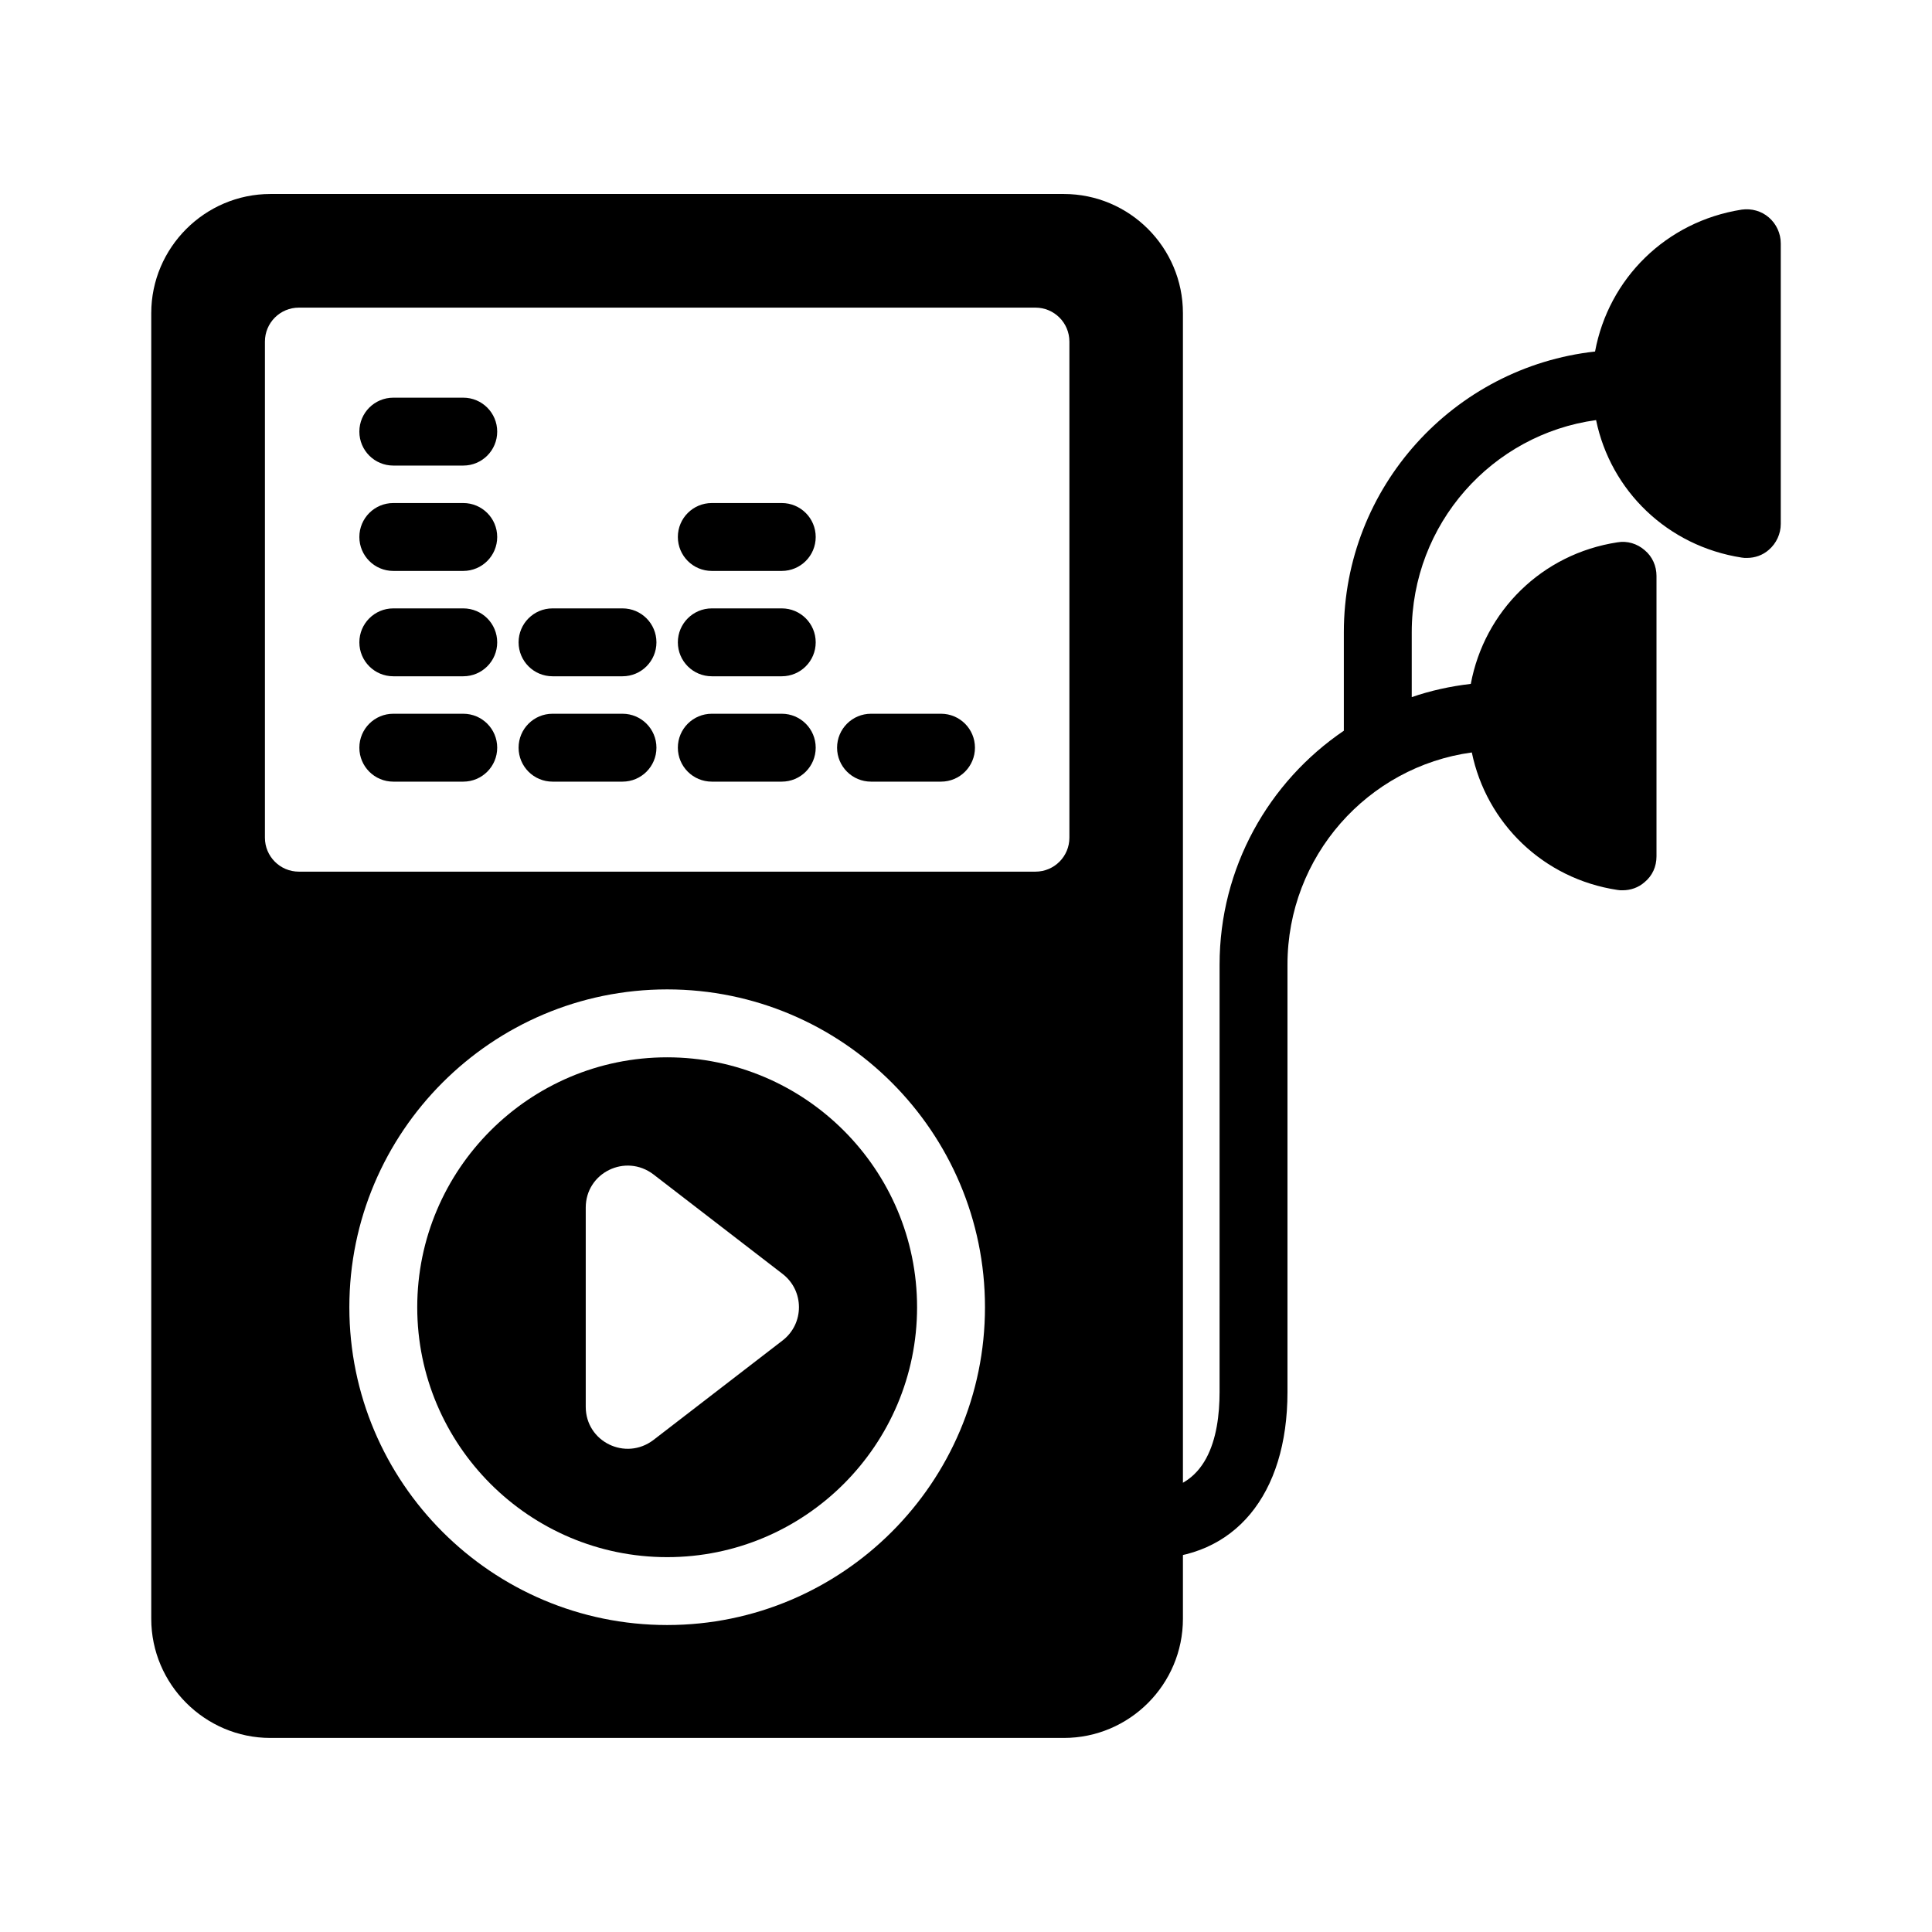 <?xml version="1.0" encoding="UTF-8"?>
<!-- Uploaded to: SVG Repo, www.svgrepo.com, Generator: SVG Repo Mixer Tools -->
<svg fill="#000000" width="800px" height="800px" version="1.1" viewBox="144 144 512 512" xmlns="http://www.w3.org/2000/svg">
 <g>
  <path d="m615.92 208.46v74.402c0 2.609-1.168 5.129-3.148 6.836-1.621 1.441-3.691 2.16-5.848 2.16-0.449 0-0.898 0-1.352-0.09-19.703-3.059-34.727-17.723-38.594-36.438-27.621 3.777-48.852 27.531-48.852 56.23v17.184c4.949-1.711 10.254-2.879 15.652-3.508 3.598-19.254 18.801-34.457 38.867-37.516 2.609-0.449 5.219 0.359 7.195 2.07 2.07 1.711 3.148 4.231 3.148 6.836v74.312c0 2.699-1.078 5.129-3.148 6.836-1.621 1.438-3.688 2.16-5.848 2.16-0.449 0-0.898 0-1.348-0.09-19.703-2.969-34.727-17.723-38.598-36.438-27.617 3.777-48.852 27.531-48.852 56.23v113.27c0 27.262-14.035 44.172-36.707 44.172-4.949 0-8.996-4.047-8.996-8.996s4.047-8.996 8.996-8.996c15.473 0 18.711-14.215 18.711-26.18l0.004-113.27c0-25.73 13.047-48.492 32.93-61.988v-26.09c0-38.504 29.148-70.262 66.574-74.402 3.598-19.344 18.801-34.457 38.863-37.605 2.609-0.359 5.219 0.359 7.195 2.07 1.98 1.707 3.152 4.227 3.152 6.836z"/>
  <path d="m374.83 333.15h18.547c4.973 0 8.996 4.023 8.996 8.996 0 4.973-4.023 8.996-8.996 8.996h-18.547c-4.973 0-8.996-4.023-8.996-8.996 0-4.973 4.023-8.996 8.996-8.996zm-42.195-55.84h18.539c4.973 0 8.996 4.023 8.996 8.996 0 4.973-4.023 8.996-8.996 8.996h-18.539c-4.973 0-8.996-4.023-8.996-8.996-0.004-4.973 4.023-8.996 8.996-8.996zm0 27.918h18.539c4.973 0 8.996 4.023 8.996 8.996s-4.023 8.996-8.996 8.996h-18.539c-4.973 0-8.996-4.023-8.996-8.996-0.004-4.969 4.023-8.996 8.996-8.996zm0 27.922h18.539c4.973 0 8.996 4.023 8.996 8.996 0 4.973-4.023 8.996-8.996 8.996h-18.539c-4.973 0-8.996-4.023-8.996-8.996-0.004-4.973 4.023-8.996 8.996-8.996zm-42.207-27.922h18.539c4.973 0 8.996 4.023 8.996 8.996s-4.023 8.996-8.996 8.996h-18.539c-4.973 0-8.996-4.023-8.996-8.996 0-4.969 4.023-8.996 8.996-8.996zm0 27.922h18.539c4.973 0 8.996 4.023 8.996 8.996 0 4.973-4.023 8.996-8.996 8.996h-18.539c-4.973 0-8.996-4.023-8.996-8.996 0-4.973 4.023-8.996 8.996-8.996zm-42.199-83.762h18.539c4.973 0 8.996 4.023 8.996 8.996 0 4.973-4.023 8.996-8.996 8.996h-18.539c-4.973 0-8.996-4.023-8.996-8.996 0-4.973 4.023-8.996 8.996-8.996zm0 27.922h18.539c4.973 0 8.996 4.023 8.996 8.996 0 4.973-4.023 8.996-8.996 8.996h-18.539c-4.973 0-8.996-4.023-8.996-8.996 0-4.973 4.023-8.996 8.996-8.996zm0 27.918h18.539c4.973 0 8.996 4.023 8.996 8.996s-4.023 8.996-8.996 8.996h-18.539c-4.973 0-8.996-4.023-8.996-8.996 0-4.969 4.023-8.996 8.996-8.996zm0 27.922h18.539c4.973 0 8.996 4.023 8.996 8.996 0 4.973-4.023 8.996-8.996 8.996h-18.539c-4.973 0-8.996-4.023-8.996-8.996 0-4.973 4.023-8.996 8.996-8.996z"/>
  <path d="m425.91 195.41h-210.25c-17.363 0-31.578 14.215-31.578 31.578v346.01c0 17.363 14.215 31.578 31.578 31.578h210.25c17.453 0 31.578-14.215 31.578-31.578v-346.01c0-17.363-14.125-31.578-31.578-31.578zm-105.11 379.24c-46.441 0-84.219-37.777-84.219-84.219s37.777-84.23 84.219-84.23 84.23 37.789 84.23 84.23-37.789 84.219-84.23 84.219zm106.6-208.65c0 4.973-4.023 8.996-8.996 8.996h-195.2c-4.973 0-8.996-4.023-8.996-8.996v-131.48c0-4.973 4.023-8.996 8.996-8.996h195.2c4.973 0 8.996 4.023 8.996 8.996z"/>
  <path d="m320.8 424.2c-36.512 0-66.227 29.715-66.227 66.234 0 36.512 29.715 66.227 66.227 66.227 36.523 0 66.234-29.715 66.234-66.227 0-36.52-29.711-66.234-66.234-66.234zm30.621 75.016-34.25 26.391c-7.391 5.629-17.945 0.469-17.945-8.797v-52.781c0-9.266 10.555-14.426 17.945-8.797l34.25 26.391c5.746 4.457 5.746 13.137 0 17.594z"/>
 </g>
</svg>